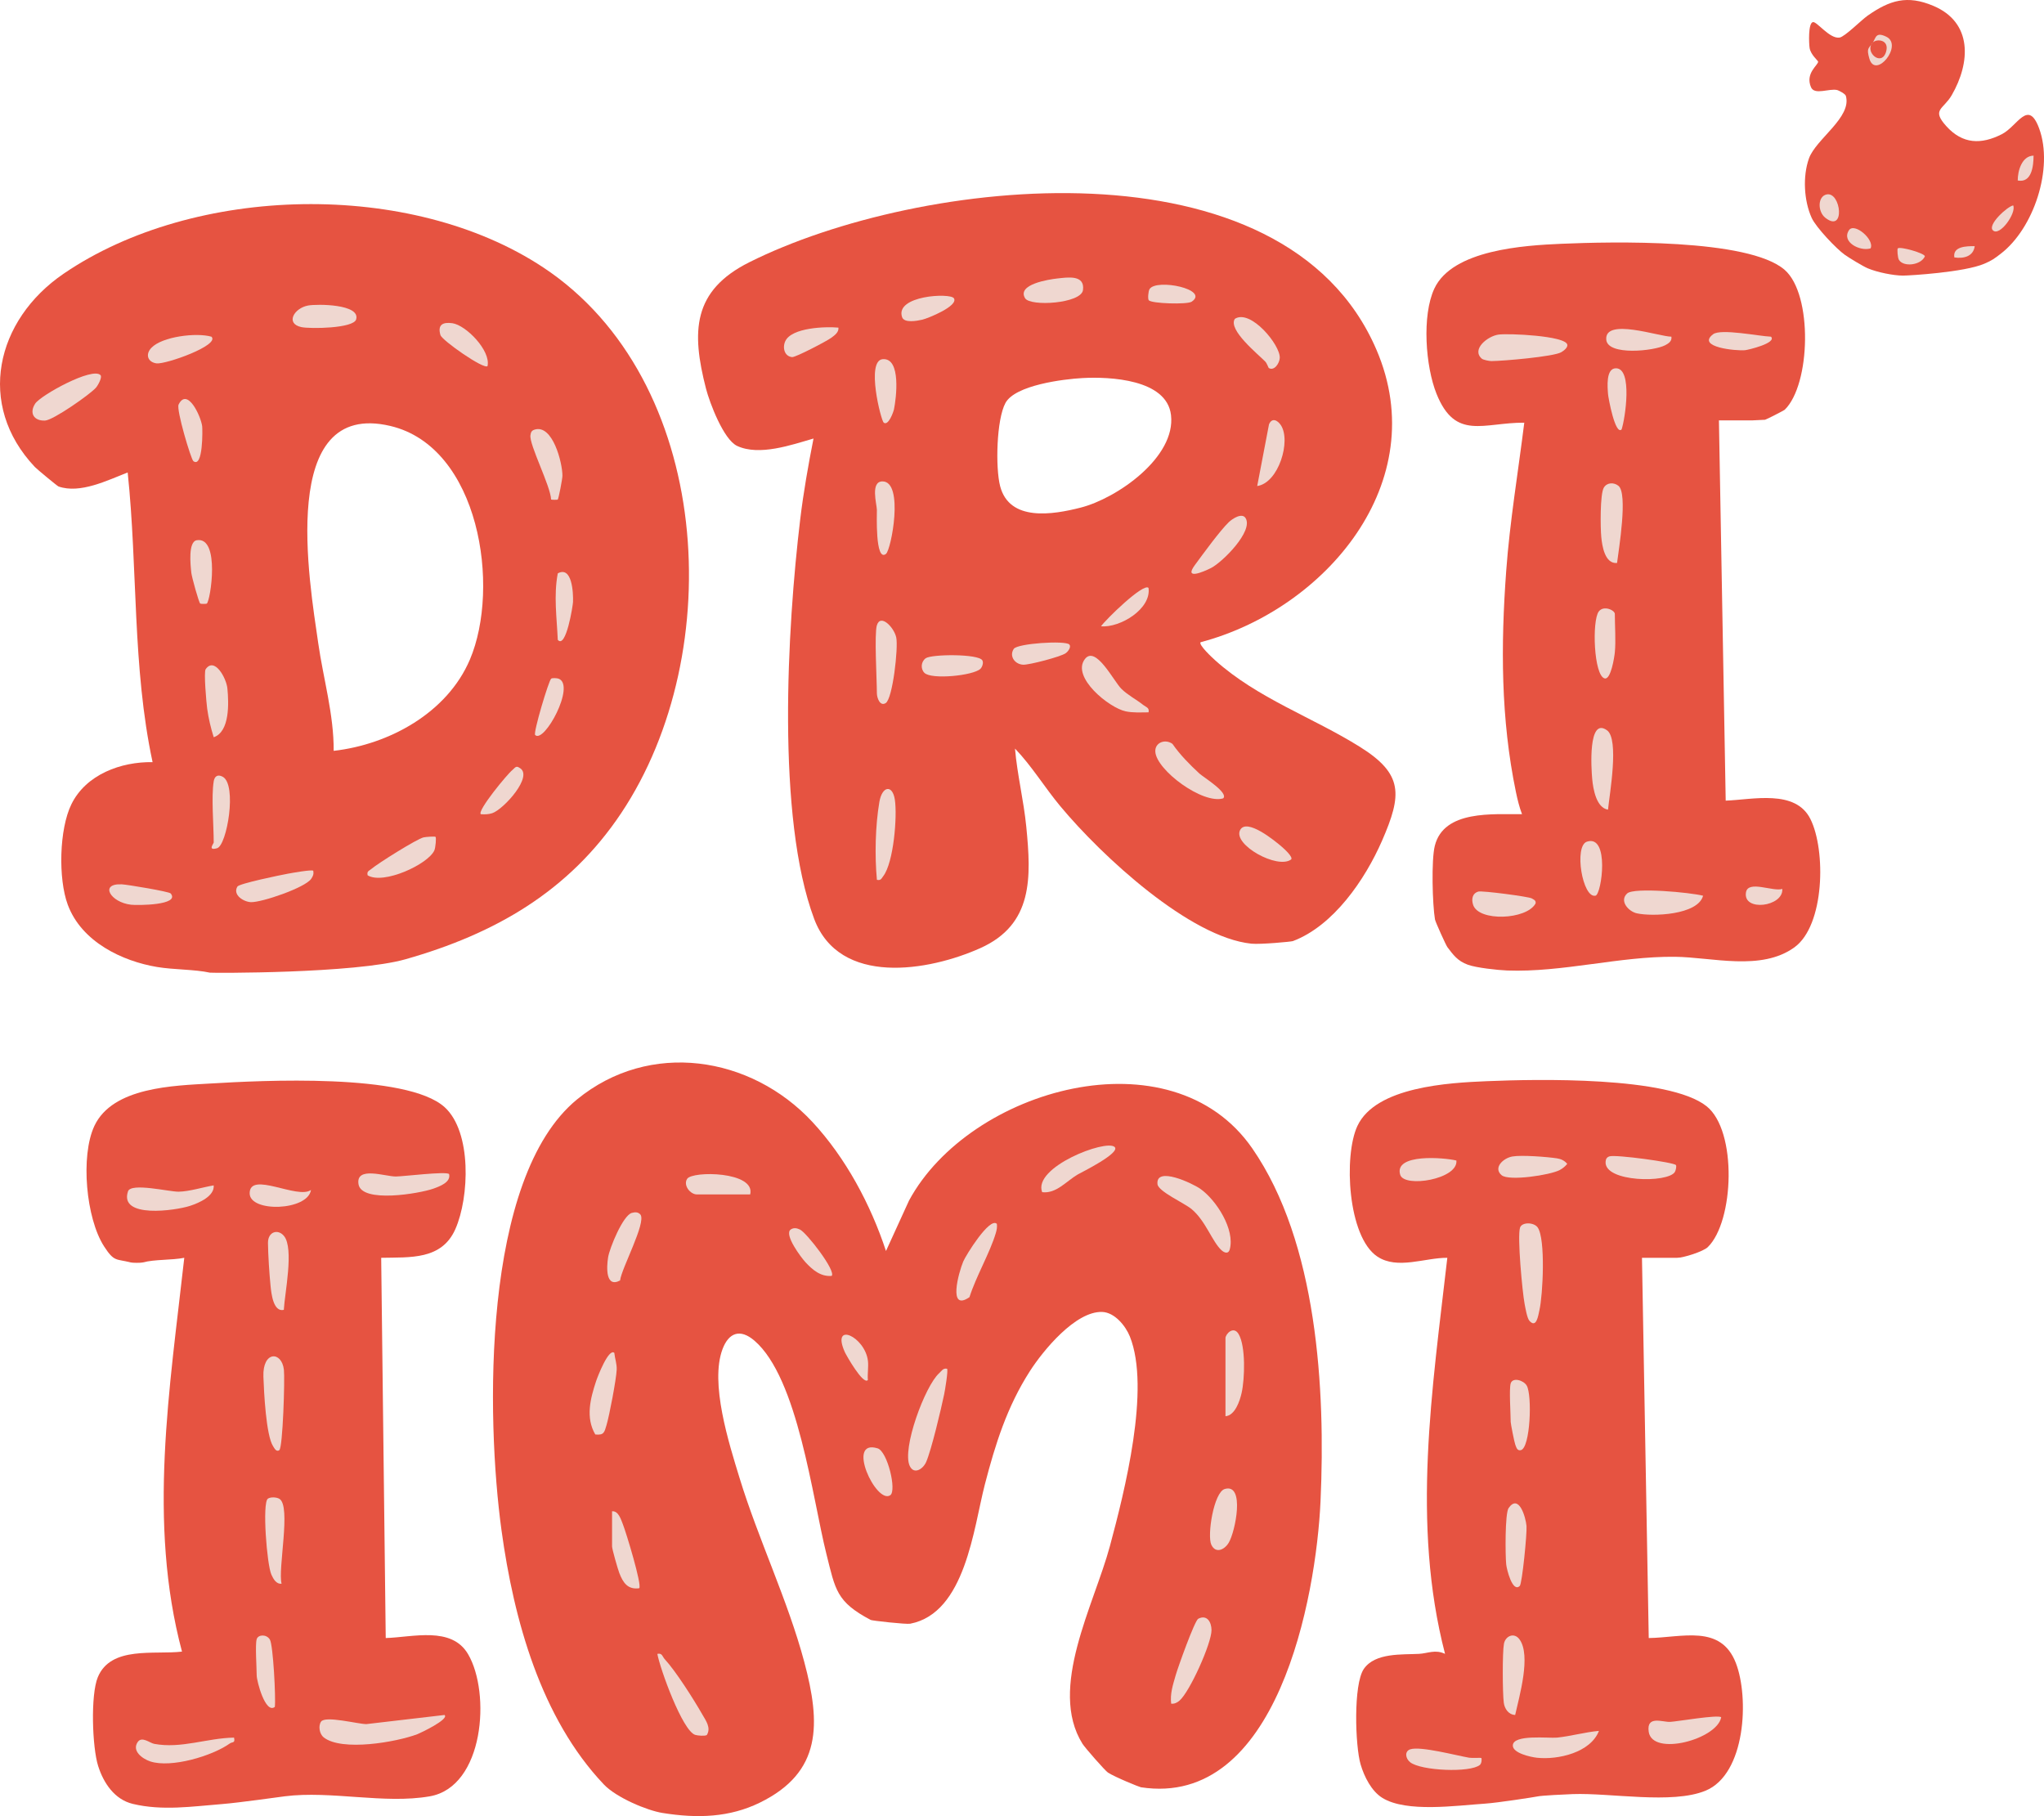 <svg viewBox="0 0 706.78 627.94" xmlns="http://www.w3.org/2000/svg" data-name="Layer 2" id="Layer_2">
  <defs>
    <style>
      .cls-1 {
        fill: #e65341;
      }

      .cls-2 {
        fill: #efd7d0;
      }
    </style>
  </defs>
  <g data-name="Layer 1" id="Layer_1-2">
    <g>
      <path d="M456.62,519.02c-1.53,33.46-14.97,106.16-62.11,98.95-.53-.08-8.93-3.48-11.41-5.09-.95-.61-7.93-8.56-8.81-9.97-11.93-19.13,4.03-48.03,9.49-68.3,5.06-18.82,14.13-54.49,6.9-72.52-1.48-3.68-5.27-8.33-9.58-8.47-9.19-.3-20.37,13.29-24.98,20.47-7.88,12.27-11.95,25.2-15.58,39.21-3.9,15.05-6.71,44.44-25.8,48.12-1.37.27-13.16-1.04-13.65-1.3-11.9-6.28-12.21-10.36-15.34-22.85-4.85-19.34-9.81-60.79-24.88-73.72-4.91-4.22-8.86-2.8-11.02,2.9-4.44,11.76,2.19,32.53,5.86,44.52,6.51,21.29,16.71,42.34,22.4,63.68,5.68,21.29,6.2,38.1-15.4,48.65-10.39,5.07-21.43,5.53-33.7,3.54-5.16-.83-15.82-5.22-20.23-9.87-21.71-22.89-31.12-56.83-35.37-87.88-5.29-38.55-6.95-121.86,26.12-148.95,25.08-20.54,60.11-15.11,81.4,7.8,11.54,12.43,20.16,28.6,25.43,44.61l7.97-17.45c20.95-38.76,90.75-58.44,118.69-18.03,22.48,32.51,25.36,83.25,23.6,121.95Z" class="cls-1"></path>
      <path d="M470.17,258.2c-16.31-10.2-35.31-16.72-49.96-29.87-.91-.82-5.86-5.39-5.07-6.27,43.14-11.39,80.51-55.33,60.82-101.12-31.89-74.19-158.33-59.58-216.87-30.26-19.65,9.84-20.05,23.97-14.96,43.72,1.27,4.9,6.07,17.59,10.75,19.78,7.68,3.59,18.85-.37,26.42-2.55-1.81,9.19-3.47,18.56-4.59,27.87-4.51,37.48-8.31,103.11,4.81,138.2,8.75,23.42,39.66,18.11,57.45,10.13,18.35-8.22,17.62-24.51,15.9-42-.88-9-3.13-17.97-3.9-27,5.79,6.01,10.27,13.45,15.67,19.93,14.52,17.45,44.88,45.38,66.1,47.53,3.11.31,13.77-.68,14.31-.89,14-5.27,24.94-21.19,30.85-34.74,6.93-15.92,7.38-23.03-7.73-32.46ZM345.83,168.1c-1.66-6.37-1.27-23.05,1.84-28.77,3.37-6.19,20.07-8.25,26.61-8.61,9.52-.52,29.15.4,30.63,12.76,1.74,14.64-18.68,28.83-31.22,32.03-9.7,2.48-24.64,4.93-27.86-7.41Z" class="cls-1"></path>
      <path d="M187.85,92.47c-45.8-30.35-120.62-28.71-165.86,2.17-23.47,16.02-30.27,45.3-9.95,66.81.71.76,7.78,6.61,8.18,6.75,7.49,2.64,17.04-2.17,23.93-4.84,3.51,33.31,1.56,67.26,8.61,100.16-10.89-.18-23.02,4.24-28.08,14.58-4.22,8.63-4.58,25.73-1.25,34.71,4.79,12.92,18.95,19.55,30.88,21.54,5.78.97,12.96.8,18.27,1.96.63.14,50.04.36,67.66-4.64,30.86-8.77,56.47-23.41,74.56-50.52,37.13-55.61,31.58-149.9-26.95-188.68ZM162.48,228.06c-7.83,18.39-27.9,29.38-47.1,31.55.08-12.59-3.58-24.89-5.35-37.3-3-21-14.1-84.25,24.95-75.03,30.84,7.28,38.14,55.77,27.5,80.78Z" class="cls-1"></path>
      <path d="M620.47,327.56c-11.53,8.32-28.4,3.4-41.35,3.26-19.21-.2-38.83,5.45-57.96,4.74-3.22-.12-10.7-.93-13.62-2-3.6-1.32-5.07-3.47-7.06-6.08-.51-.68-4.13-8.68-4.29-9.57-.87-5.15-1.3-20.5-.06-25.45,3.12-12.5,20.21-10.84,30.16-10.95-.94-2.46-1.57-5.08-2.11-7.66-5.25-25.3-5.25-50.73-3.36-76.44,1.25-17.1,4.14-34.26,6.25-51.26-14.11-.09-23.8,6.29-30.34-9.98-3.81-9.46-5.11-27.06-.76-36.38,6.28-13.44,31.04-14.94,43.98-15.5,16.95-.73,64.63-1.89,77.15,9.01,9.8,8.52,9,39.67.02,48.38-.27.26-6.43,3.41-6.81,3.46-.29.04-4.18.22-4.58.22h-11.35l2.34,131.47c9.34-.34,24.09-4.01,29.28,6.33,5.41,10.78,4.97,36.83-5.53,44.4Z" class="cls-1"></path>
      <path d="M148.6,621.1c-15.68,2.75-34.12-2.03-50.1-.01-1.5.18-15.96,2.24-21.74,2.69-10.25.81-20.62,2.4-30.87-.07-6.28-1.51-10.09-7.2-11.95-13.09-2.06-6.47-2.66-24.59-.12-30.71,4.53-10.92,19.59-7.71,29.11-8.85-11.93-44.65-4.23-91.09.79-136.16-4.27.86-10.32.5-14.31,1.6-.67.19-3.59.17-4.24,0-5.04-1.32-5.64-.06-9.19-5.56-6.25-9.69-8.2-31.22-3.36-41.61,6.31-13.51,27.52-13.94,40.09-14.69,17.59-1.06,68-3.68,81.05,8.19,9.44,8.6,8.53,31.17,3.71,42.12-4.73,10.74-15.61,9.73-25.66,9.95l1.57,131.47c9.43-.29,22.76-4.16,28.47,5.57,7.88,13.39,5.58,45.86-13.25,49.16Z" class="cls-1"></path>
      <path d="M589.68,619.18c-11.56,4.72-32.7.68-45.82,1.15-2.33.09-10.91.47-12.35.83-.61.15-13.62,2.19-18.14,2.48-9.89.65-26.99,3.14-35.34-1.98-3.77-2.31-6.29-7.29-7.56-11.61-1.87-6.37-2.56-27.66,1.13-33.02,3.89-5.65,13.31-4.88,19.07-5.19,3.06-.16,5.61-1.62,9,0-11.7-45.08-4.41-91.49.79-136.94-7.74-.06-17.26,4.2-24.21-.44-10.25-6.86-11.68-34.85-6.89-45.13,6.36-13.62,31.67-14.95,44.76-15.5,17.12-.72,62.87-1.74,75.96,8.64,10.72,8.51,9.54,39.91.43,48.75-1.53,1.48-8.31,3.68-10.61,3.68h-12.13l2.34,131.47c11.48-.15,24.89-4.86,30.12,8.62,4.64,11.97,3.45,38.49-10.55,44.19Z" class="cls-1"></path>
      <path d="M691.76,87.78c-2.09,1.6-2.89,2.24-5.6,3.4-6.92,2.98-25.98,4.11-28.13,4.11-3.28,0-8.87-1.13-12.17-2.51-1.63-.68-6.34-3.54-7.93-4.66-2.94-2.07-10-9.52-11.48-12.78-2.7-5.94-3.14-14.4-.95-20.55,2.41-6.74,14.93-14.22,12.76-21.66-.2-.69-2.46-1.86-2.96-1.99-2.76-.68-7.86,1.88-9.09-.99-2.07-4.82,2.47-7.62,2.47-8.83-.01-.34-2.57-2.37-2.95-4.73-.23-1.49-.55-8.6,1.14-8.95,1.36-.29,5.79,5.88,9.21,5.35,1.84-.29,7.53-6.05,9.7-7.57,7.65-5.36,13.67-7.22,22.71-3.41,13.69,5.75,12.88,19.68,6.37,30.92-2.88,4.95-7.11,4.88-1.84,10.71,5.63,6.23,12.05,6.39,19.21,2.74,5.4-2.76,9.07-12.31,12.88-1.95,5.03,13.68-1.83,34.56-13.35,43.35Z" class="cls-1"></path>
    </g>
    <g>
      <path d="M422.41,432.32c-3.33-3.07-5.46-10.15-10.38-14.26-2.49-2.08-11.52-6.08-11.79-8.62-.69-6.37,12.22-.23,14.85,1.64,5.5,3.9,12.04,14.06,10.12,20.97-.44,1.59-1.83,1.16-2.8.26Z" class="cls-2"></path>
      <path d="M327.48,473.25c.45.52-.72,7.46-.99,8.78-1.06,5.09-4.42,19.32-6.25,23.49-1.06,2.4-4.17,4.48-5.66,1.37-2.82-5.87,5.29-27.74,10.16-32.09.87-.78,1.34-1.85,2.75-1.54Z" class="cls-2"></path>
      <path d="M407.85,588.02c-.79.68-1.78,1.18-2.88,1.04-.42-3.49.62-6.52,1.55-9.79.77-2.7,6.56-18.92,7.82-19.57,3-1.55,4.56,1.14,4.58,3.92.03,4.56-7.53,21.37-11.08,24.4Z" class="cls-2"></path>
      <path d="M423.75,489.68v-27c0-1.4,2.76-4.41,4.54-1.41,2.5,4.21,2.13,15.5,1.05,20.31-.62,2.79-2.28,7.84-5.6,8.1Z" class="cls-2"></path>
      <path d="M244.41,599.91c-.66.41-3.16.22-4.03-.06-4.41-1.41-12.14-22.82-13.08-28,1.7-.39,1.74.94,2.51,1.78,3.91,4.23,10.03,13.91,13,19.09,1.31,2.28,3.13,4.7,1.59,7.19Z" class="cls-2"></path>
      <path d="M212.42,467.77c.19,2.01.91,3.72.82,5.83-.15,3.34-2.53,15.88-3.54,19.23-.72,2.4-.85,3.47-3.86,3.16-3.43-5.85-1.7-12.45.29-18.47.46-1.39,4.33-11.49,6.29-9.75Z" class="cls-2"></path>
      <path d="M385.4,396.56c2.32,2.05-11.77,8.95-12.76,9.54-4.02,2.38-7.41,6.69-12.28,6.11-3.31-8.63,21.99-18.35,25.04-15.65Z" class="cls-2"></path>
      <path d="M344.7,423.17c.15,1.1-.05,2.1-.36,3.15-2,6.78-6.9,15.15-9.11,22.19-7.52,5.18-3.78-8.44-2.16-12.33.85-2.05,9.17-15.53,11.63-13.01Z" class="cls-2"></path>
      <path d="M218.46,419.38c1.11-.32,2.22-.35,3.02.61,1.99,2.84-6.58,18.56-7.07,22.75-5.05,2.68-4.69-4.59-4.13-8.05.5-3.1,5.09-14.43,8.19-15.32Z" class="cls-2"></path>
      <path d="M423.51,514.83c7.09-2.06,3.64,14.84,1.35,18.61-1.48,2.44-4.52,3.84-6.01.66s.84-18.16,4.66-19.27Z" class="cls-2"></path>
      <path d="M211.65,522.55c2.21-.2,3.07,2.83,3.73,4.48,1.07,2.66,6.69,21.08,5.65,22.12-3.99.55-5.6-1.95-6.88-5.25-.52-1.35-2.51-8.27-2.51-9.22v-12.13Z" class="cls-2"></path>
      <path d="M259.39,412.99h-18.39c-2.33,0-4.82-3.16-3.41-5.38,1.8-2.84,23.78-2.6,21.81,5.38Z" class="cls-2"></path>
      <path d="M307.84,516.99c-4.84,3.3-15.51-19.63-4.38-16.21,3.42,1.05,6.67,14.65,4.38,16.21Z" class="cls-2"></path>
      <path d="M287.56,441.16c-3.82.31-6.59-2.1-9-4.68-1.44-1.54-7.63-9.69-5.11-11.39,1.07-.69,2.09-.46,3.16.04,2.26,1.05,12.61,14.36,10.96,16.04Z" class="cls-2"></path>
      <path d="M300.09,477.16c-1.59,1.86-7.51-8.64-7.96-9.64-4.82-10.78,6.94-5.43,7.98,2.97.26,2.1-.2,4.51-.02,6.67Z" class="cls-2"></path>
      <path d="M397.14,246.3c-2.64.01-5.24.2-7.87-.34-5.77-1.19-18.96-11.88-14.11-18.11,3.73-4.81,9.96,7.7,12.56,10.28,2.26,2.25,5.19,3.7,7.65,5.66.93.74,2.14.89,1.78,2.52Z" class="cls-2"></path>
      <path d="M422.97,276.04c-7.1,2.14-23.09-9.76-23.48-16.11-.2-3.25,3.48-4.53,5.93-2.72,2.61,3.77,5.97,7.15,9.31,10.25,1.36,1.25,10.23,6.66,8.23,8.58Z" class="cls-2"></path>
      <path d="M303.22,216.18c1.25-4.1,5.95.74,6.69,4.26s-1.22,21.14-3.65,22.66c-1.96,1.23-3.05-1.79-3.05-3.44,0-4.63-.93-20.42,0-23.48Z" class="cls-2"></path>
      <path d="M303.22,304.21c-.78-8.31-.56-18.63.85-26.92.95-5.55,4.53-6.12,5.35-.81.89,5.77-.41,21.74-3.99,26.43-.67.88-.82,1.6-2.22,1.3Z" class="cls-2"></path>
      <path d="M430.69,179.12c2.83,4.51-8.01,15.27-11.89,17.25-2.91,1.48-9.45,4.19-5.66-.96,2.81-3.82,8.66-11.87,11.75-14.86,1.23-1.19,4.57-3.38,5.8-1.43Z" class="cls-2"></path>
      <path d="M365.66,96.28c3.56-.39,9.56-1.35,8.81,4.04-.65,4.64-18.21,5.76-20.01,2.8-2.93-4.81,8.2-6.51,11.2-6.84Z" class="cls-2"></path>
      <path d="M438.72,127.25c-.12-.07-.61-1.61-1.23-2.25-2.44-2.51-12.95-10.95-10.51-14.75,5.41-3.51,15.81,9.06,15.54,13.53-.11,1.82-1.88,4.58-3.8,3.47Z" class="cls-2"></path>
      <path d="M306.34,191.53c-3.79,2.87-3.1-14.03-3.13-15.25-.04-2-2.33-9.84,1.95-9.83,7.49.03,3.02,23.68,1.18,25.08Z" class="cls-2"></path>
      <path d="M339.02,231.25c-2.45,2.36-16.98,3.82-19.38,1.39-1.41-1.43-1.15-3.91.47-5.05,2.03-1.43,18.19-1.56,19.56.72.51.84-.05,2.36-.65,2.94Z" class="cls-2"></path>
      <path d="M305.58,146.14c-.94-.7-6.21-21.45-.36-21.95,6.49-.55,4.66,13.68,3.91,17.3-.2.97-1.93,5.86-3.56,4.65Z" class="cls-2"></path>
      <path d="M434.72,168.05l4.08-21.34c1.05-2.42,2.95-1.41,4.08.27,3.64,5.42-.77,20.02-8.16,21.07Z" class="cls-2"></path>
      <path d="M446.45,297.17c-4.69,3.5-20.22-5.1-17.65-10.15,2.2-4.32,12.02,3.65,14.53,5.85.71.63,3.9,3.47,3.12,4.31Z" class="cls-2"></path>
      <path d="M289.91,113.28c.21,1.57-1.31,2.65-2.4,3.47-1.48,1.12-12.39,6.83-13.61,6.72-2.64-.24-3.41-3.23-2.37-5.49,2.18-4.74,13.93-5.12,18.38-4.7Z" class="cls-2"></path>
      <path d="M369.75,222.84c.72.74-.27,2.32-1.27,3.03-1.69,1.2-12.68,4.09-14.74,3.96-2.89-.18-4.84-3.01-3.2-5.47,1.27-1.92,17.8-2.96,19.21-1.53Z" class="cls-2"></path>
      <path d="M329.83,103.11c1.74,2.65-8.95,6.97-10.94,7.43-1.76.4-6.25,1.25-6.97-.89-2.5-7.49,16.65-8.46,17.91-6.53Z" class="cls-2"></path>
      <path d="M397.22,103.81c-.39-.47-.17-3.16.29-3.87,2.39-3.71,20.9.12,14.54,4.38-1.53,1.02-13.85.67-14.83-.51Z" class="cls-2"></path>
      <path d="M397.14,203.27c1.04,7.27-9.83,13.84-16.43,13.29,1.42-2.14,14.69-15.14,16.43-13.29Z" class="cls-2"></path>
      <path d="M34.76,129.71c.66.71-.84,3.47-1.56,4.31-1.96,2.28-14.82,11.29-17.64,11.4-3.85.15-5.51-2.58-3.41-5.84,1.87-2.91,19.88-12.84,22.61-9.86Z" class="cls-2"></path>
      <path d="M108.33,301.09c.2,1.18-.09,1.83-.73,2.78-2.07,3.05-17.12,8.19-20.83,8.06-2.51-.09-6.42-2.5-4.68-5.39.63-1.04,14.92-3.99,17.47-4.45,1.31-.24,8.26-1.5,8.77-1.01Z" class="cls-2"></path>
      <path d="M150.6,289.35c.31.31,0,3.77-.41,4.68-2.15,4.82-17.61,11.95-23.07,8.62-.34-1.45.49-1.52,1.3-2.21,2.16-1.86,15.77-10.41,18.05-10.91.81-.18,3.91-.4,4.13-.18Z" class="cls-2"></path>
      <path d="M192.85,172.75c-.09.07-2.08.1-2.29-.04-.19-4.72-7.63-18.99-7.14-22.24.14-.94.34-1.56,1.33-1.89,6.35-2.14,9.76,11.54,9.73,15.95,0,.96-1.31,7.95-1.64,8.22Z" class="cls-2"></path>
      <path d="M73.9,254.91c-1.01-3.21-1.8-6.53-2.26-9.88-.28-2.03-1.22-12.66-.53-13.64,3.06-4.4,7.17,3.06,7.52,6.66.48,4.96.89,14.92-4.73,16.86Z" class="cls-2"></path>
      <path d="M106.56,105.63c3.13-.56,18.14-.52,16.59,4.8-.91,3.16-15.98,3.31-18.95,2.67-5.63-1.22-2.51-6.59,2.36-7.47Z" class="cls-2"></path>
      <path d="M73.11,116.41c3.09,2.95-15.91,9.66-19.01,9.23-2.95-.42-3.96-3.04-1.77-5.36,3.73-3.94,15.62-5.36,20.77-3.87Z" class="cls-2"></path>
      <path d="M71.5,208.71c-.21.13-2.03.13-2.25-.01-.5-.32-2.93-9.19-3.09-10.62-.3-2.76-1.16-10.78,1.88-11.29,8.19-1.37,4.74,21.1,3.45,21.92Z" class="cls-2"></path>
      <path d="M168.59,126.58c-1.22,1.3-15.74-8.88-16.29-10.72-1.06-3.56.77-4.56,4.09-4.11,4.73.65,13.38,9.49,12.19,14.83Z" class="cls-2"></path>
      <path d="M73.89,270.18c.3-1.82,1.41-2.55,3.15-1.59,4.99,2.78,1.44,23.7-1.97,24.69-3.4.99-1.17-1.63-1.17-1.98,0-5.89-.88-15.87,0-21.13Z" class="cls-2"></path>
      <path d="M66.86,159.44c-.82-.62-5.96-17.81-5.11-19.55,3-6.1,7.69,3.93,8.16,7.49.13.98.36,14.64-3.06,12.06Z" class="cls-2"></path>
      <path d="M59.02,308.92c3.4,4.11-11.54,4.15-13.7,3.9-7.13-.8-11.09-7.45-3.16-7.05,1.87.09,16.32,2.49,16.86,3.15Z" class="cls-2"></path>
      <path d="M192.87,221.26c-.33-7.72-1.46-15.31,0-23.01,4.95-2.68,5.39,6.73,5.27,9.88-.04,1.21-2.41,16.34-5.26,13.12Z" class="cls-2"></path>
      <path d="M166.25,281.52c-1.3-1.18,9.19-13.91,10.93-15.28.75-.59,1.22-1.65,2.38-.8,5.24,2.69-5.45,14.45-9.36,15.73-1.3.43-2.6.44-3.94.35Z" class="cls-2"></path>
      <path d="M185.04,254.13c-.72-.72,4.71-18.9,5.55-19.48.43-.29,1.99-.2,2.56.01,6.02,2.23-5.01,22.59-8.11,19.47Z" class="cls-2"></path>
      <path d="M512.4,124.03c-3.72-3.22,1.97-7.8,5.74-8.34,3.41-.48,23.09.38,23.8,3.46.24,1.05-1.27,2.14-2.06,2.62-2.57,1.55-20.22,3.06-24.17,3.08-.75,0-2.83-.41-3.31-.82Z" class="cls-2"></path>
      <path d="M588.9,309.7c-1.79,6.71-17.59,7.28-22.92,6.09-2.89-.65-6.17-4.31-3.31-6.89,2.39-2.15,21.9-.32,26.23.81Z" class="cls-2"></path>
      <path d="M559.15,194.66c-4.19.37-5.15-5.79-5.46-9.01-.3-3.15-.46-14.86.9-17.07,1.11-1.81,3.48-1.85,5.04-.6,3.32,2.67.11,21.95-.48,26.68Z" class="cls-2"></path>
      <path d="M556.02,279.95c-4.04-.63-5.14-7.14-5.46-10.57-.32-3.43-1.53-21.7,5.13-16.86,4.26,3.09.86,22.1.33,27.44Z" class="cls-2"></path>
      <path d="M511.19,308.27c1.26-.37,17.39,1.73,18.46,2.36.75.44,1.56.72,1.31,1.78-3.13,5.65-19.67,6.31-21.58.45-.62-1.9-.33-3.95,1.8-4.59Z" class="cls-2"></path>
      <path d="M558.38,225.57c-.15,1.56-1.35,9.52-3.51,9-3.79-.92-4.44-20-2.04-23.15,1.71-2.24,5.55-.42,5.55.85,0,4.22.39,9.23,0,13.3Z" class="cls-2"></path>
      <path d="M577.94,116.41c.25,1.54-.96,2.33-2.13,2.95-3.81,2.01-19.9,3.72-20.39-1.91-.67-7.71,18.32-1.04,22.52-1.04Z" class="cls-2"></path>
      <path d="M548.72,291.02c7.95-2.62,5.11,18.18,2.99,18.67-4.52,1.05-7.53-17.17-2.99-18.67Z" class="cls-2"></path>
      <path d="M560.72,148.49c-2.22,2.08-4.58-10.92-4.68-12.14-.19-2.43-.82-9.02,2.73-9.01,5.83,0,3.2,17.41,1.95,21.15Z" class="cls-2"></path>
      <path d="M612.38,116.41c2.11,2.2-7.92,4.58-9,4.68-2.97.28-16.95-1.02-11.01-5.53,2.67-2.03,16.02.71,20.02.85Z" class="cls-2"></path>
      <path d="M616.29,307.35c.46,6.17-13.7,8-12.56,1.19.73-4.33,9.41-.12,12.56-1.19Z" class="cls-2"></path>
      <path d="M153.72,592.98c1.72,1.47-8.47,6.29-9.4,6.64-7.29,2.75-26.12,6.03-32.39,1.1-1.47-1.15-1.94-3.97-.91-5.45,1.48-2.13,12.68.84,15.66.86l27.04-3.16Z" class="cls-2"></path>
      <path d="M155.29,405.95c.7,2.83-3.3,4.28-5.5,5.06-4.65,1.65-24.79,5.13-25.83-1.58-.98-6.35,9.33-2.6,12.93-2.64,2.72-.03,17.36-1.86,18.39-.85Z" class="cls-2"></path>
      <path d="M73.89,409.86c.35,3.74-5.15,6.09-8.17,7.08-5.02,1.64-24.64,4.46-21.46-5.02,1.04-3.09,14.32.18,17.5.12,3.79-.07,8.35-1.55,12.13-2.18Z" class="cls-2"></path>
      <path d="M96.58,501.41c-1.03.74-1.72-.68-2.15-1.36-2.45-3.78-3.16-18.83-3.35-24.04-.33-8.93,6.34-8.95,7.09-2.39.36,3.16-.37,26.91-1.59,27.79Z" class="cls-2"></path>
      <path d="M80.93,600.81c.45,2.01-.56,1.37-1.47,2.02-6.06,4.33-20.33,8.58-27.5,6.2-2.69-.89-6.47-3.6-4.34-6.71,1.45-2.1,4.19.36,5.71.64,9.31,1.74,18.21-2,27.59-2.16Z" class="cls-2"></path>
      <path d="M97.37,547.58c-1.87.22-2.87-1.69-3.52-3.12-1.59-3.49-3.22-24.87-1.23-26.27.92-.64,2.98-.56,3.98.04,4.17,2.48-.59,24.35.77,29.35Z" class="cls-2"></path>
      <path d="M98.15,452.9c-3.64.87-4.33-5.64-4.6-8.32-.41-4.06-.85-10.81-.89-14.79s3.5-4.97,5.56-2.41c3.5,4.35.21,19.88-.08,25.51Z" class="cls-2"></path>
      <path d="M88.76,566.76c.49-1.62,3.39-1.8,4.56.14,1.14,1.88,2.09,20.34,1.71,23.28-3.26,2.57-6.27-8.96-6.27-10.9,0-2.76-.57-10.64,0-12.52Z" class="cls-2"></path>
      <path d="M107.54,411.43c-1.08,7.25-21.21,7.9-21.21,1.16,0-7.82,16.63,2.25,21.21-1.16Z" class="cls-2"></path>
      <path d="M528.81,456.63c-.77-.88-1.36-4.4-1.63-5.8-.78-4.14-2.58-23.35-1.57-26.38.65-1.96,4.79-1.89,6.09-.05,2.8,3.96,1.8,23.46.6,28.65-.42,1.8-1,6.43-3.5,3.58Z" class="cls-2"></path>
      <path d="M552.89,598.46c-2.88,7.52-14.17,10.09-21.44,9.3-2.12-.23-8.36-1.57-8.34-4.22.02-3.98,12.51-2.45,15.3-2.74,4.85-.51,9.63-1.89,14.49-2.33Z" class="cls-2"></path>
      <path d="M525.5,548.37c-2.53,2.4-4.52-5.85-4.68-7.45-.32-3.11-.45-17.65.83-19.49,3.54-5.08,5.92,3.15,6.19,6.2.22,2.47-1.5,19.94-2.34,20.74Z" class="cls-2"></path>
      <path d="M595.16,593.76c-1.35,7.61-23.77,13.66-25.06,5.04-.87-5.83,4.86-3.29,7.42-3.44,2.64-.16,16.55-2.57,17.64-1.6Z" class="cls-2"></path>
      <path d="M523.93,592.97c-2.35-.1-3.68-2.19-3.95-4.26-.43-3.26-.51-17.38.06-20.37.51-2.68,3.53-4.05,5.38-1.51,4.07,5.6-.09,19.75-1.5,26.13Z" class="cls-2"></path>
      <path d="M579.51,402.83c.26.38-.03,1.8-.36,2.37-2.29,3.91-24.51,3.62-23.96-3.53.07-.96.4-1.54,1.35-1.85,2.11-.68,22.32,2.06,22.97,3.02Z" class="cls-2"></path>
      <path d="M522.95,399.87c3.18-.57,12.02.13,15.42.64,1.42.21,2.63.79,3.55,1.91-.72.89-1.55,1.57-2.57,2.12-3.24,1.75-17.61,3.93-20.12,1.8-2.99-2.53.49-5.89,3.71-6.47Z" class="cls-2"></path>
      <path d="M522.37,478.33c.67-2.2,4.42-1.12,5.53.73,1.96,3.28,1.28,21.59-2.02,22.35-1.32.3-1.58-1.05-1.94-1.96-.3-.76-1.57-7.2-1.57-7.82,0-2.88-.59-11.35,0-13.3Z" class="cls-2"></path>
      <path d="M512.2,607.85c.24.24.16,1.86-.49,2.4-3.36,2.77-20.32,2.02-24.08-.92-1.68-1.32-2.02-3.82.03-4.49,3.54-1.15,15.87,2.14,20.33,2.91,1.05.18,4.06-.05,4.21.1Z" class="cls-2"></path>
      <path d="M503.59,401.26c.72,6.46-18.04,9.56-19.43,4.92-2.22-7.43,15.24-5.94,19.43-4.92Z" class="cls-2"></path>
      <path d="M631.66,67.22c4.94-.95,6.49,13.53-.48,8.09-2.73-2.13-2.71-7.47.48-8.09Z" class="cls-2"></path>
      <path d="M646.82,85.88c-3.65,1.14-10.2-2.2-7.47-6.29,1.84-2.76,8.91,3.25,7.47,6.29Z" class="cls-2"></path>
      <path d="M656.21,85.89c.77-.78,9.39,1.68,9.38,2.74-1.33,3.1-7.46,3.82-8.99,1.18-.43-.75-.64-3.66-.38-3.92Z" class="cls-2"></path>
      <path d="M647.6,14.68c1.06-1.56.95-3.82,4.7-1.96,5.88,2.92-3.82,14.88-5.92,7.51-1.04-3.66-.28-3.34,1.22-5.55-3.08,3.09,2.89,8.52,4.53,3.35,1.38-4.35-3.17-4.72-4.53-3.35Z" class="cls-2"></path>
      <path d="M689.09,79.62c-1.89-1.92,4.96-8.19,7.03-8.6,1.23,2.58-4.71,10.96-7.03,8.6Z" class="cls-2"></path>
      <path d="M703.17,53.81c-.01,3.59-.63,9.53-5.47,8.6-.03-3.34,1.44-8.52,5.47-8.6Z" class="cls-2"></path>
      <path d="M682.82,85.11c-.47,3.64-3.93,4.37-7.04,3.9-.64-3.85,4.24-3.91,7.04-3.9Z" class="cls-2"></path>
    </g>
  </g>
</svg>